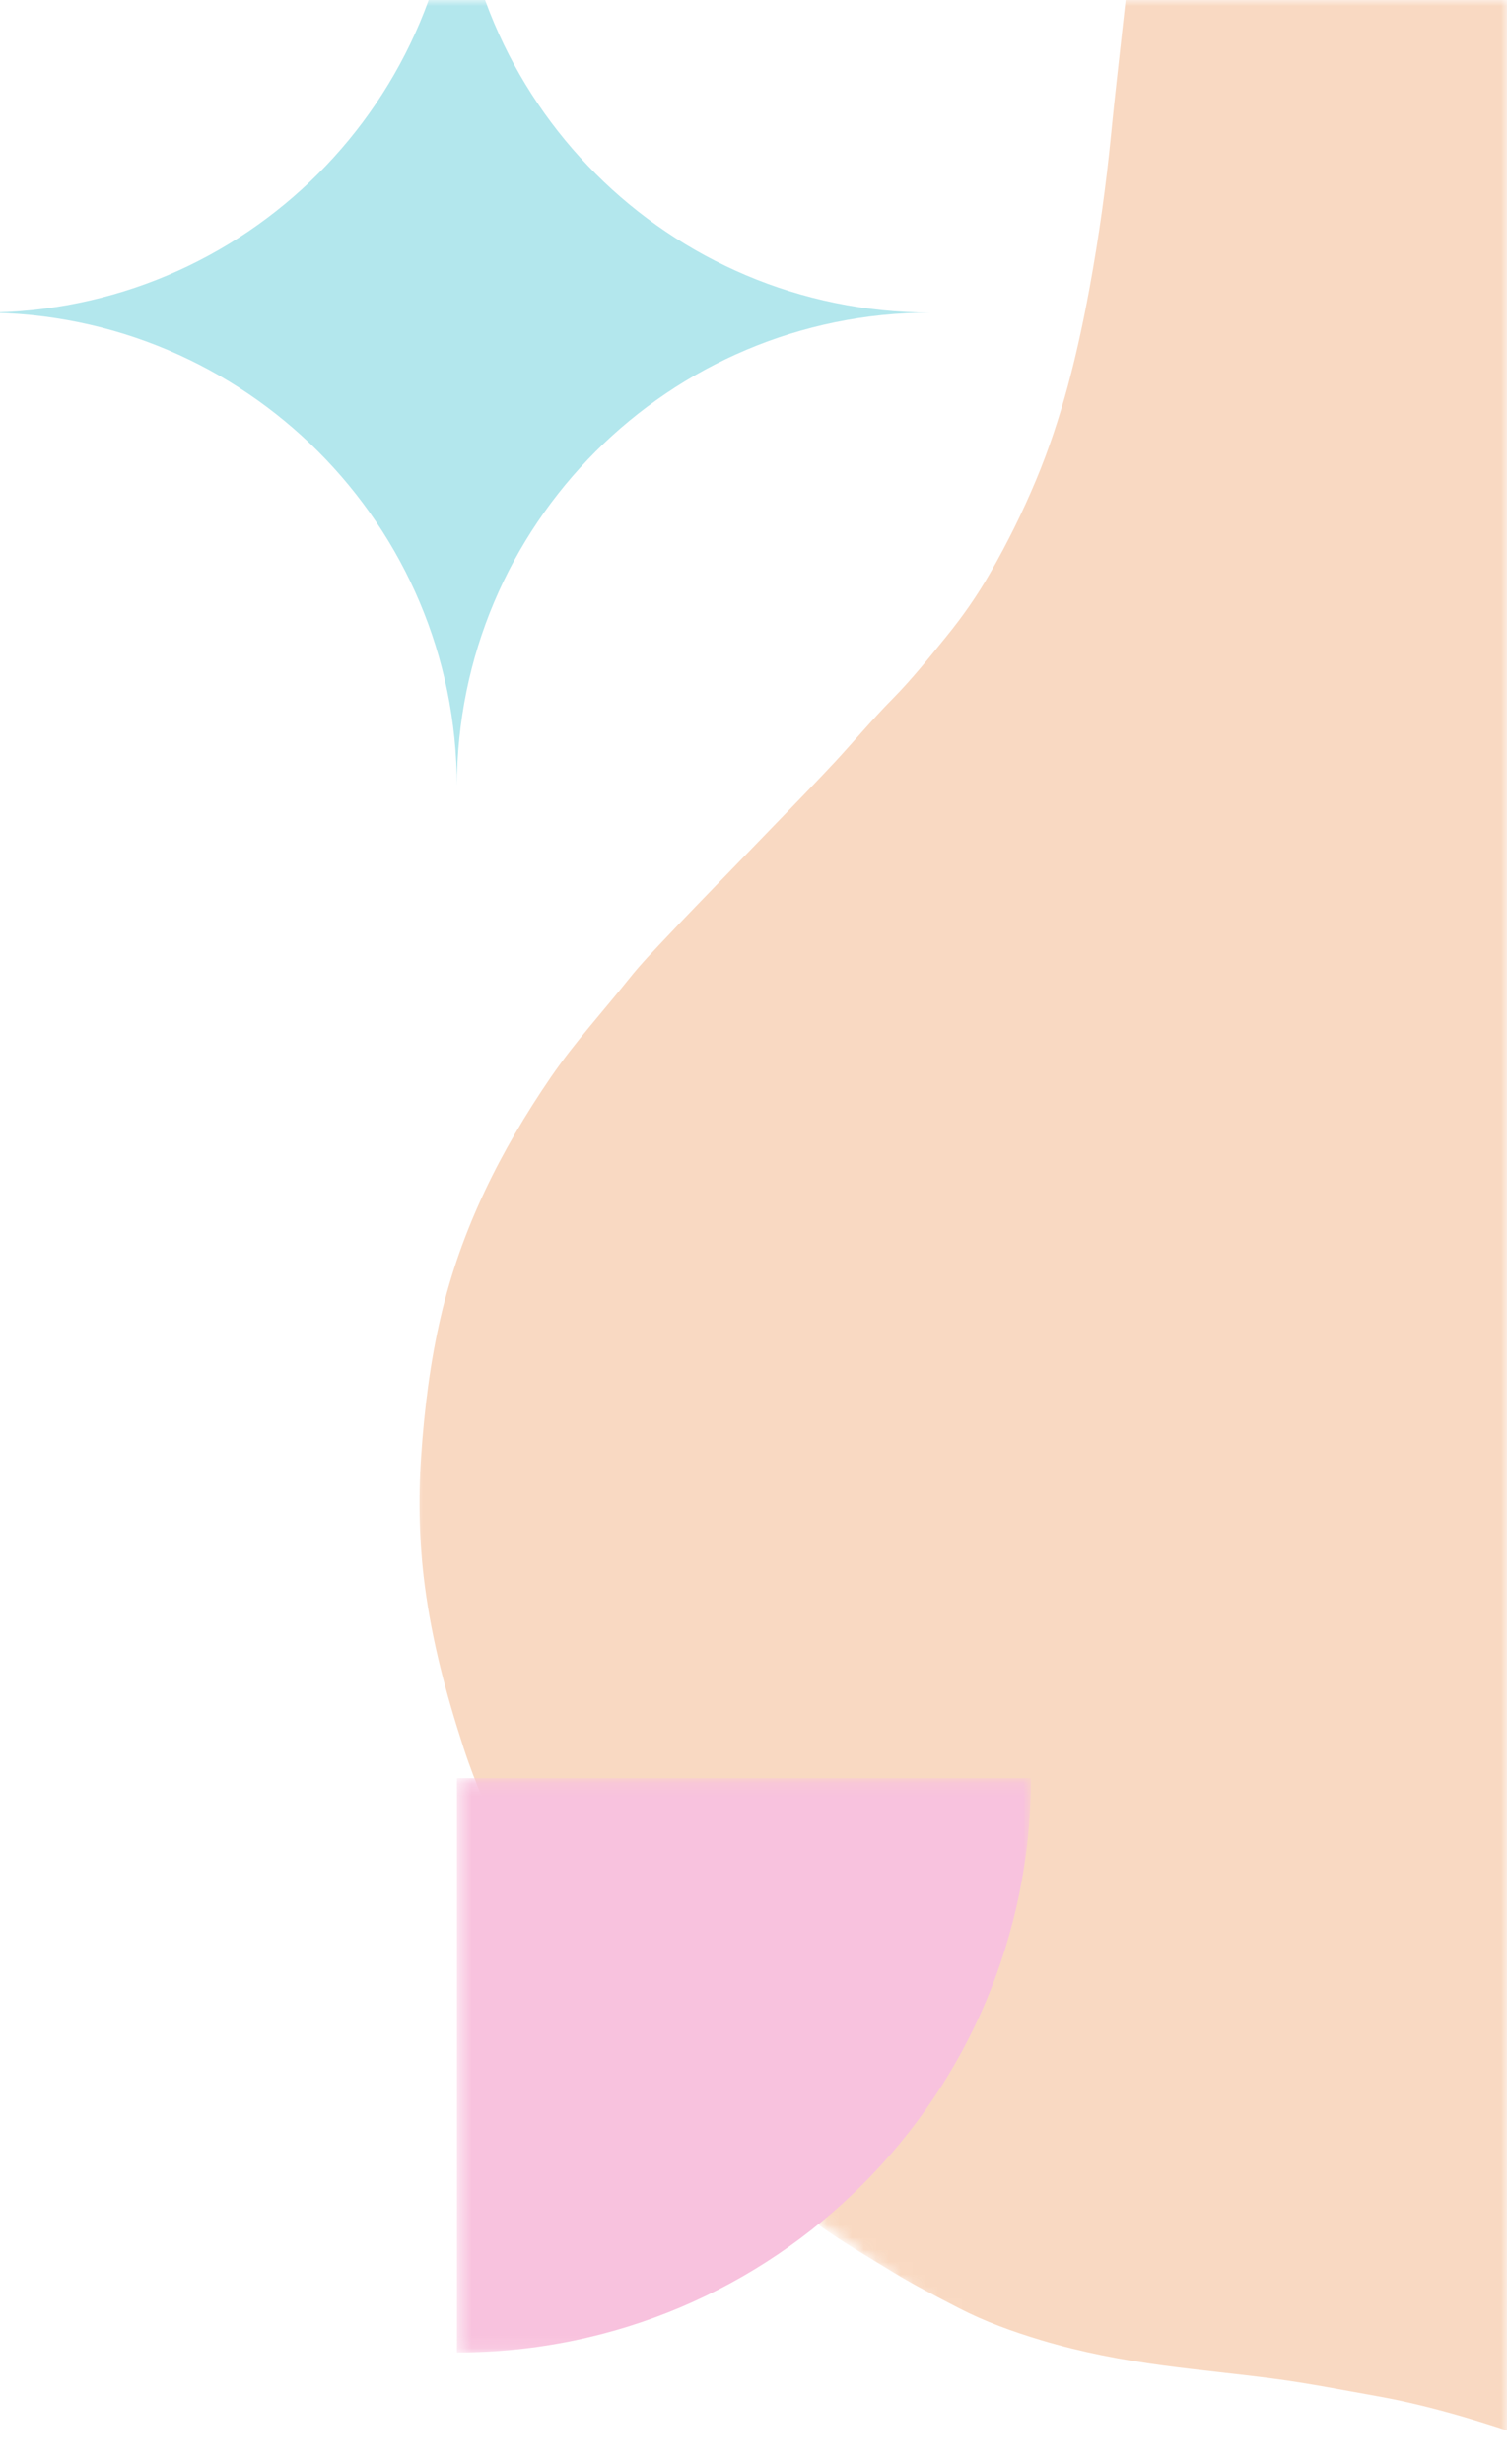 <svg width="123" height="201" viewBox="0 0 123 201" fill="none" xmlns="http://www.w3.org/2000/svg">
<g opacity="0.3" clip-path="url(#clip0_28540_9903)">
<mask id="mask0_28540_9903" style="mask-type:luminance" maskUnits="userSpaceOnUse" x="33" y="0" width="90" height="227">
<path d="M123 0H33.674V226.472H123V0Z" fill="white"/>
</mask>
<g mask="url(#mask0_28540_9903)">
<mask id="mask1_28540_9903" style="mask-type:luminance" maskUnits="userSpaceOnUse" x="-19" y="-105" width="376" height="379">
<path d="M-18.231 120.169L194.2 273.331L356.067 48.829L143.64 -104.333L-18.231 120.169Z" fill="white"/>
</mask>
<g mask="url(#mask1_28540_9903)">
<mask id="mask2_28540_9903" style="mask-type:luminance" maskUnits="userSpaceOnUse" x="-19" y="-105" width="376" height="379">
<path d="M-18.231 120.169L194.2 273.331L356.067 48.829L143.64 -104.333L-18.231 120.169Z" fill="white"/>
</mask>
<g mask="url(#mask2_28540_9903)">
<path d="M296.669 6.231C296.281 5.956 295.893 5.678 295.509 5.399C293.828 4.187 292.143 2.971 290.462 1.755C288.886 0.599 287.092 -0.177 285.323 -0.949C281.006 -2.841 276.596 -4.512 272.067 -5.834C269.019 -6.722 265.931 -7.448 262.833 -8.121C255.819 -9.64 248.717 -10.754 241.749 -12.509C237.284 -13.633 232.966 -15.163 228.864 -17.299C226.897 -18.321 224.962 -19.382 223.08 -20.562C221.973 -21.257 220.821 -21.891 219.813 -22.723C217.92 -24.277 216.034 -25.842 214.223 -27.499C212.122 -29.423 210.106 -31.429 208.118 -33.462C206.483 -35.133 204.953 -36.899 203.466 -38.689C200.727 -41.981 198.13 -45.389 195.712 -48.921C192.868 -53.08 189.847 -57.098 186.516 -60.88C184.736 -62.903 182.791 -64.739 180.75 -66.505C178.188 -68.718 175.418 -70.643 172.647 -72.56C168.964 -75.108 164.9 -76.832 160.481 -77.699C158.651 -78.055 156.808 -78.312 154.958 -78.531C153.167 -78.742 151.391 -78.591 149.614 -78.46C147.877 -78.333 146.143 -78.122 144.416 -77.84C140.669 -77.227 137.102 -76.021 133.641 -74.52C128.157 -72.141 123.092 -69.021 118.338 -65.412C116.008 -63.639 113.883 -61.623 111.944 -59.406C111.292 -58.663 110.647 -57.912 110.045 -57.13C109.269 -55.833 108.212 -54.761 107.243 -53.619C106.136 -52.319 105.593 -50.645 104.451 -49.369C103.147 -47.374 102.128 -45.227 101.12 -43.077C99.894 -40.459 98.703 -37.826 97.8 -35.066C96.947 -32.461 96.257 -29.814 95.689 -27.136C95.146 -24.573 94.621 -22.001 94.223 -19.414C93.409 -14.155 92.757 -8.875 92.242 -3.578C91.773 1.244 91.167 6.051 90.695 10.869C90.279 15.102 89.697 19.314 88.929 23.494C87.942 28.848 86.666 34.128 84.555 39.171C83.469 41.765 82.225 44.275 80.826 46.721C79.776 48.564 78.567 50.288 77.245 51.913C75.825 53.657 74.415 55.423 72.822 57.034C71.211 58.662 69.738 60.431 68.177 62.116C66.802 63.593 65.399 65.041 63.996 66.493C62.294 68.259 60.581 70.014 58.875 71.777C57.42 73.285 55.953 74.787 54.519 76.313C53.433 77.465 52.323 78.604 51.34 79.841C49.211 82.505 46.903 85.032 44.971 87.845C40.861 93.84 37.633 100.251 35.976 107.385C35.099 111.146 34.634 114.966 34.369 118.815C34.13 122.347 34.214 125.864 34.676 129.382C35.268 133.886 36.424 138.232 37.827 142.539C39.804 148.601 42.927 154.075 46.391 159.361C49.067 163.439 51.886 167.426 55.122 171.091C56.666 172.839 58.287 174.513 60.045 176.057C62.224 177.971 64.465 179.79 66.816 181.481C68.751 182.87 70.806 184.058 72.832 185.298C74.591 186.38 76.421 187.314 78.246 188.259C80.4 189.376 82.673 190.191 84.992 190.888C88.27 191.872 91.625 192.503 95.012 192.954C98.001 193.352 101.008 193.634 103.996 194.029C106.795 194.395 109.562 194.949 112.335 195.439C116.886 196.246 121.263 197.627 125.619 199.132C128.999 200.299 132.186 201.888 135.414 203.39C136.866 204.067 138.343 204.821 139.425 206.107C139.622 206.347 139.918 206.506 140.172 206.692C141.846 207.908 143.524 209.114 145.195 210.333C147.436 211.976 149.815 213.393 152.177 214.855C153.995 215.983 155.835 217.076 157.696 218.115C160.29 219.56 163.018 220.734 165.81 221.763C169.278 223.039 172.809 224.125 176.454 224.734C180.606 225.432 184.789 225.947 189.012 225.771C193.957 225.563 198.489 224.023 202.719 221.464C205.284 219.916 207.685 218.172 209.725 215.994C211.65 213.935 213.327 211.69 214.776 209.248C217.236 205.089 218.537 200.528 219.77 195.932C221.124 190.864 222.854 185.922 225.043 181.161C225.833 179.444 226.742 177.759 227.884 176.223C229.241 174.404 230.506 172.518 231.895 170.728C233.079 169.195 234.436 167.803 235.758 166.382C237.545 164.472 239.416 162.653 241.319 160.866C243.779 158.561 246.289 156.306 249.08 154.409C252.658 151.981 256.299 149.648 259.936 147.311C261.406 146.37 262.918 145.485 264.447 144.646C267.302 143.075 270.178 141.548 273.058 140.022C276.392 138.249 279.754 136.537 283.067 134.735C287.286 132.438 291.526 130.171 295.403 127.309C298.72 124.856 301.924 122.255 304.772 119.27C306.604 117.352 308.36 115.351 309.868 113.151C310.989 111.597 312.106 110.046 313.227 108.492C317.379 102.486 319.578 95.786 320.371 88.568C320.847 84.24 320.611 79.947 320.131 75.64C319.687 71.653 319.25 67.667 318.471 63.737C317.879 60.734 317.333 57.728 316.928 54.7C316.399 50.767 315.955 46.827 315.317 42.907C314.707 39.185 313.812 35.534 312.719 31.925C311.609 28.273 310.319 24.696 308.603 21.291C306.266 16.664 303.341 12.452 299.555 8.867C298.611 7.969 297.666 7.07 296.669 6.231Z" fill="#EC8134"/>
</g>
</g>
</g>
<mask id="mask3_28540_9903" style="mask-type:luminance" maskUnits="userSpaceOnUse" x="-2" y="0" width="78" height="64">
<path d="M75.958 0H-1.187V63.974H75.958V0Z" fill="white"/>
</mask>
<g mask="url(#mask3_28540_9903)">
<path d="M37.29 -13.17C37.29 8.185 54.603 25.498 75.958 25.498C54.603 25.498 37.29 42.81 37.29 64.165C37.29 42.81 19.978 25.498 -1.377 25.498C19.978 25.498 37.29 8.185 37.29 -13.17Z" fill="#00ADC4"/>
</g>
<mask id="mask4_28540_9903" style="mask-type:luminance" maskUnits="userSpaceOnUse" x="37" y="145" width="48" height="47">
<path d="M84.142 145.196H37.449V191.889H84.142V145.196Z" fill="white"/>
</mask>
<g mask="url(#mask4_28540_9903)">
<path d="M84.142 145.037H37.29V191.889C63.167 191.889 84.142 170.914 84.142 145.037Z" fill="#E8338F"/>
</g>
</g>
<defs>
<clipPath id="clip0_28540_9903">
<rect width="123" height="201" fill="white" transform="matrix(-1 0 0 1 123 0)"/>
</clipPath>
</defs>
</svg>
